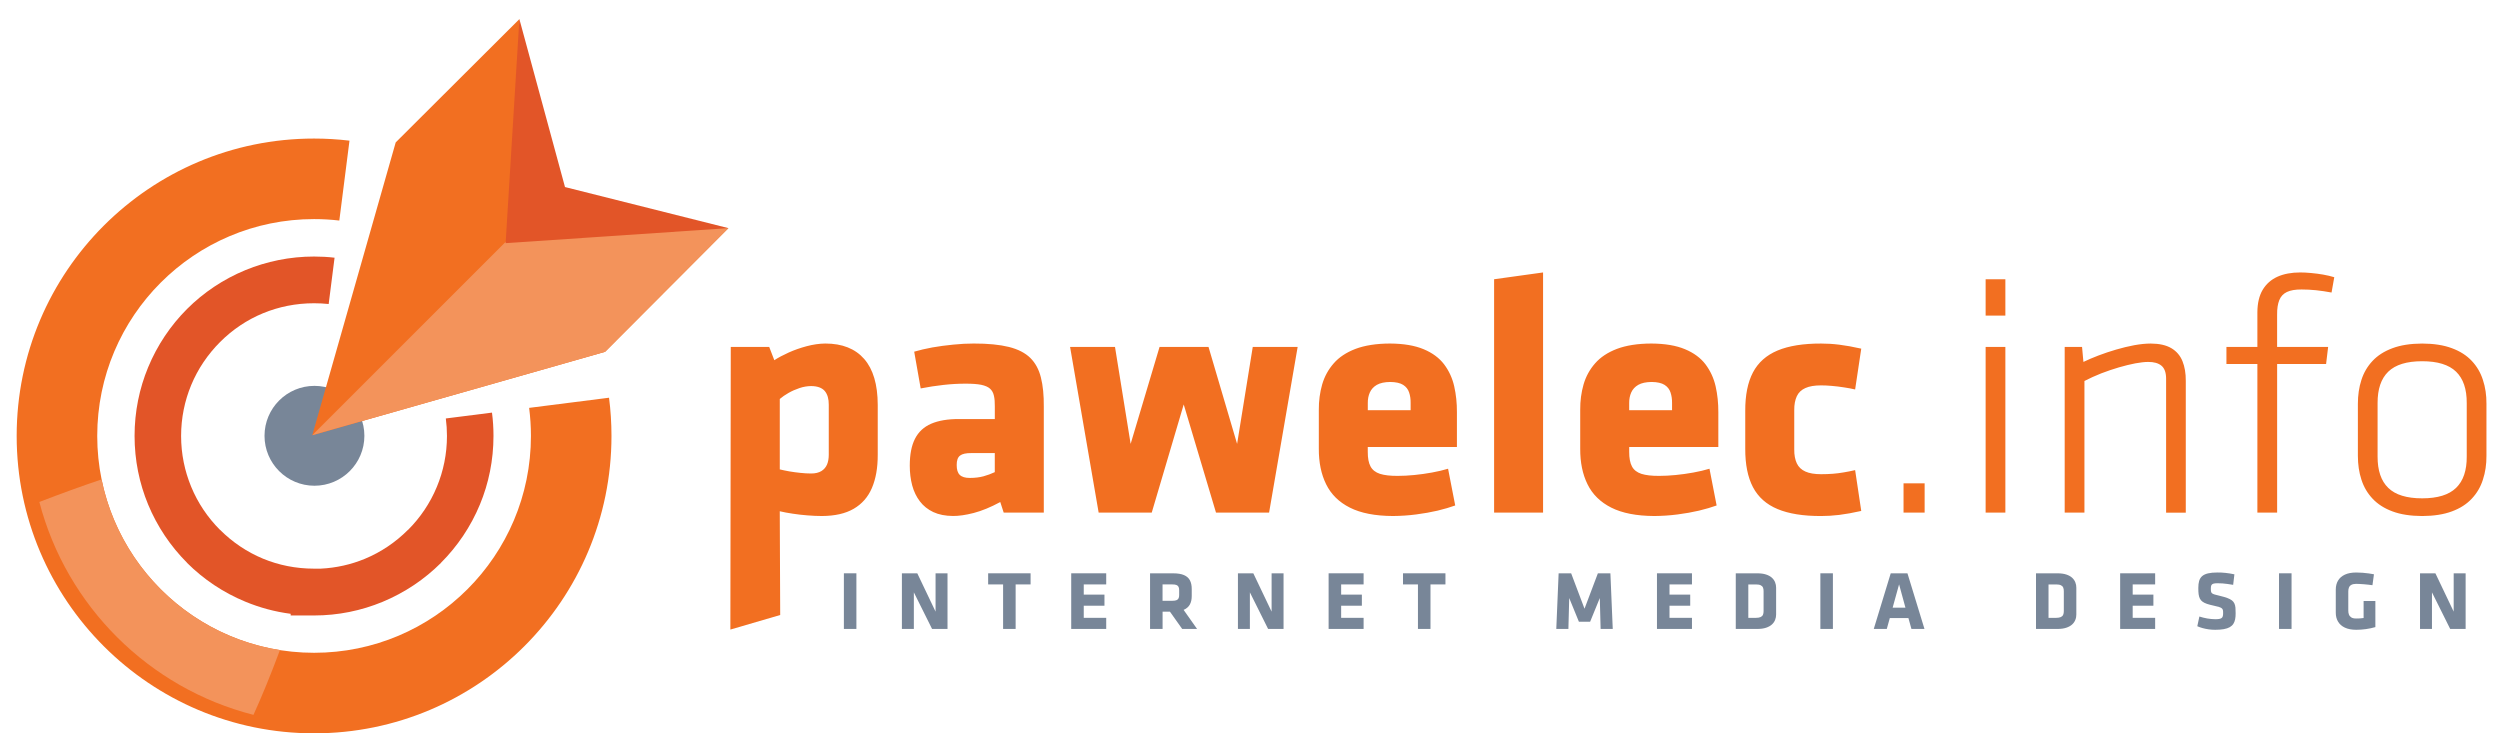 <?xml version="1.0" encoding="utf-8"?>
<!-- Generator: Adobe Illustrator 16.0.0, SVG Export Plug-In . SVG Version: 6.00 Build 0)  -->
<!DOCTYPE svg PUBLIC "-//W3C//DTD SVG 1.1//EN" "http://www.w3.org/Graphics/SVG/1.1/DTD/svg11.dtd">
<svg version="1.1" id="Layer_1" xmlns="http://www.w3.org/2000/svg" xmlns:xlink="http://www.w3.org/1999/xlink" x="0px" y="0px"
	 width="150px" height="44px" viewBox="0 0 150 44" enable-background="new 0 0 150 44" xml:space="preserve">
<path fill-rule="evenodd" clip-rule="evenodd" fill="#F26F21" d="M18.844,8.313c0.719,0,1.428,0.044,2.125,0.126l-0.61,4.794
	c-0.497-0.058-1.002-0.088-1.514-0.088c-7.185,0-13.011,5.826-13.011,13.011s5.826,13.011,13.011,13.011s13.011-5.826,13.011-13.011
	c0-0.57-0.037-1.134-0.108-1.684l4.794-0.609c0.097,0.75,0.147,1.516,0.147,2.293C36.688,36.01,28.697,44,18.844,44
	C8.99,44,1,36.01,1,26.156C1,16.303,8.99,8.313,18.844,8.313"/>
<path fill-rule="evenodd" clip-rule="evenodd" fill="#F3935B" d="M15.208,42.891C8.938,41.292,3.995,36.374,2.361,30.118
	c1.274-0.493,2.523-0.944,3.733-1.353c1.075,5.277,5.344,9.395,10.702,10.241C16.239,40.502,15.684,41.851,15.208,42.891"/>
<path fill="#E25528" d="M18.844,15.392c0.415,0,0.826,0.023,1.23,0.07l-0.354,2.779c-0.288-0.031-0.58-0.046-0.877-0.046
	c-1.092,0-2.125,0.213-3.058,0.598c-0.967,0.398-1.842,0.99-2.579,1.727c-0.74,0.741-1.334,1.617-1.734,2.583
	c-0.391,0.942-0.606,1.975-0.606,3.053c0,1.08,0.216,2.111,0.606,3.053c0.402,0.974,0.995,1.85,1.729,2.583h0.005
	c0.737,0.738,1.612,1.329,2.578,1.729c0.933,0.386,1.965,0.598,3.058,0.598h0.399c0.941-0.045,1.834-0.252,2.653-0.591
	c0.966-0.4,1.842-0.993,2.583-1.735h0.006c0.735-0.733,1.326-1.61,1.729-2.583c0.391-0.941,0.606-1.973,0.606-3.053
	c0-0.354-0.024-0.705-0.069-1.049l2.77-0.351c0.06,0.458,0.09,0.925,0.09,1.399c0,1.46-0.289,2.85-0.814,4.115
	c-0.547,1.32-1.347,2.507-2.34,3.5l0.003,0.003c-0.988,0.986-2.176,1.786-3.503,2.337c-1.274,0.528-2.665,0.818-4.114,0.818h-1.401
	v-0.1c-0.948-0.124-1.86-0.371-2.718-0.727c-1.327-0.548-2.513-1.345-3.499-2.329l0.003-0.003c-0.992-0.993-1.792-2.18-2.339-3.5
	c-0.524-1.266-0.813-2.655-0.813-4.115c0-1.458,0.289-2.849,0.813-4.114c0.549-1.327,1.349-2.515,2.336-3.502
	c0.985-0.985,2.171-1.782,3.499-2.331C16,15.683,17.391,15.392,18.844,15.392"/>
<path fill-rule="evenodd" clip-rule="evenodd" fill="#788698" d="M18.867,23.152c1.654,0,2.996,1.342,2.996,2.997
	c0,1.653-1.341,2.995-2.996,2.995c-1.654,0-2.996-1.342-2.996-2.995C15.872,24.494,17.213,23.152,18.867,23.152"/>
<polygon fill-rule="evenodd" clip-rule="evenodd" fill="#F26F21" points="31.164,1.146 31.791,13.061 43.705,13.688 36.305,21.109 
	18.737,26.112 23.742,8.545 "/>
<polygon fill-rule="evenodd" clip-rule="evenodd" fill="#F3935B" points="31.791,13.061 43.705,13.688 36.305,21.109 18.737,26.112 
	"/>
<polygon fill-rule="evenodd" clip-rule="evenodd" fill="#E25528" points="31.163,1.146 33.9,11.223 43.705,13.688 30.337,14.589 "/>
<path fill="#F26F21" d="M148.004,27.39c0.007,0.837-0.208,1.466-0.64,1.884c-0.433,0.419-1.109,0.626-2.035,0.626
	c-0.925,0-1.602-0.207-2.033-0.626c-0.432-0.418-0.644-1.047-0.641-1.884v-3.205c-0.003-0.836,0.209-1.466,0.641-1.885
	c0.432-0.418,1.108-0.626,2.033-0.626c0.926,0,1.603,0.208,2.035,0.626c0.432,0.419,0.646,1.049,0.64,1.885V27.39z M149.187,27.349
	v-3.123c0.005-0.515-0.067-0.99-0.211-1.426c-0.139-0.438-0.363-0.82-0.67-1.146c-0.306-0.327-0.703-0.582-1.193-0.762
	c-0.49-0.184-1.085-0.276-1.783-0.279c-0.697,0.003-1.292,0.095-1.781,0.279c-0.49,0.18-0.889,0.436-1.195,0.762
	c-0.306,0.326-0.531,0.708-0.67,1.146c-0.143,0.436-0.211,0.912-0.211,1.426v3.123c0,0.514,0.068,0.99,0.211,1.425
	c0.139,0.439,0.364,0.82,0.67,1.146c0.307,0.328,0.705,0.583,1.195,0.764c0.489,0.184,1.084,0.274,1.781,0.278
	c0.698-0.004,1.293-0.095,1.783-0.278c0.49-0.181,0.888-0.436,1.193-0.764c0.307-0.325,0.531-0.706,0.67-1.146
	C149.119,28.339,149.191,27.862,149.187,27.349z M140.056,16.633c-0.201-0.062-0.422-0.113-0.666-0.157
	c-0.243-0.041-0.484-0.075-0.723-0.095c-0.24-0.023-0.459-0.034-0.652-0.034c-0.527,0-0.983,0.085-1.364,0.255
	c-0.384,0.174-0.681,0.436-0.892,0.79c-0.207,0.351-0.313,0.8-0.316,1.344v2.082h-1.857v1.021h1.857v8.919h1.185v-8.919h2.938
	l0.122-1.021h-3.061v-1.939c-0.004-0.361,0.04-0.649,0.132-0.874c0.089-0.221,0.242-0.384,0.456-0.486
	c0.218-0.103,0.511-0.153,0.881-0.15c0.276,0,0.562,0.014,0.861,0.044c0.296,0.03,0.608,0.079,0.936,0.139L140.056,16.633z
	 M131.147,30.757v-7.899c0.004-0.459-0.063-0.854-0.2-1.191c-0.136-0.333-0.357-0.592-0.665-0.775
	c-0.311-0.184-0.723-0.276-1.236-0.279c-0.302,0-0.633,0.035-0.99,0.099c-0.357,0.068-0.717,0.153-1.085,0.262
	c-0.367,0.106-0.718,0.226-1.058,0.354c-0.337,0.129-0.64,0.258-0.908,0.387l-0.082-0.897h-1.042v9.94h1.185v-7.899
	c0.317-0.163,0.65-0.316,1.007-0.457c0.357-0.136,0.711-0.258,1.062-0.36c0.354-0.102,0.681-0.183,0.983-0.241
	c0.302-0.054,0.559-0.085,0.765-0.085c0.351-0.003,0.617,0.072,0.803,0.225c0.184,0.154,0.28,0.412,0.28,0.776v8.042H131.147z
	 M120.322,18.938v-2.184h-1.184v2.184H120.322z M120.322,30.757v-9.94h-1.184v9.94H120.322z M114.212,30.757h1.266v-1.756h-1.266
	V30.757z M107.655,24.613c-0.004-0.341,0.051-0.619,0.155-0.841c0.103-0.221,0.276-0.384,0.512-0.489
	c0.238-0.109,0.554-0.16,0.945-0.16c0.193,0,0.408,0.01,0.646,0.031c0.238,0.02,0.479,0.05,0.721,0.088
	c0.242,0.034,0.466,0.078,0.674,0.126l0.367-2.449c-0.493-0.112-0.936-0.19-1.32-0.238c-0.385-0.048-0.747-0.068-1.088-0.068
	c-1.071-0.003-1.943,0.137-2.613,0.418c-0.67,0.28-1.163,0.719-1.476,1.313c-0.313,0.595-0.467,1.367-0.463,2.31v2.266
	c-0.004,0.943,0.149,1.712,0.463,2.31c0.313,0.596,0.806,1.036,1.476,1.314c0.67,0.281,1.542,0.421,2.613,0.418
	c0.341,0,0.703-0.021,1.088-0.067c0.385-0.048,0.827-0.126,1.32-0.238l-0.367-2.45c-0.235,0.055-0.463,0.1-0.681,0.136
	c-0.214,0.039-0.435,0.065-0.653,0.083c-0.221,0.017-0.459,0.026-0.707,0.026c-0.392,0-0.707-0.052-0.945-0.16
	c-0.235-0.105-0.409-0.269-0.512-0.489c-0.104-0.221-0.159-0.5-0.155-0.841V24.613z M100.323,24.613h-2.572v-0.429
	c-0.002-0.235,0.038-0.446,0.123-0.637c0.085-0.189,0.226-0.344,0.422-0.456c0.197-0.112,0.466-0.169,0.803-0.173
	c0.337,0.004,0.596,0.062,0.772,0.173c0.177,0.112,0.299,0.267,0.36,0.456c0.064,0.19,0.096,0.401,0.092,0.637V24.613z
	 M103.1,26.818v-2.083c0.003-0.544-0.051-1.064-0.163-1.558c-0.113-0.493-0.317-0.929-0.606-1.316
	c-0.292-0.385-0.7-0.687-1.229-0.908c-0.526-0.221-1.2-0.337-2.023-0.341c-0.823,0.003-1.51,0.113-2.062,0.32
	c-0.551,0.211-0.989,0.5-1.31,0.868c-0.323,0.367-0.555,0.79-0.693,1.266c-0.137,0.479-0.206,0.986-0.201,1.527v2.326
	c-0.005,0.821,0.14,1.534,0.438,2.137c0.296,0.603,0.77,1.072,1.426,1.402c0.653,0.329,1.514,0.499,2.585,0.503
	c0.467-0.004,0.93-0.034,1.385-0.093c0.46-0.058,0.888-0.136,1.292-0.229c0.402-0.096,0.756-0.202,1.059-0.311l-0.429-2.204
	c-0.296,0.089-0.619,0.166-0.97,0.229c-0.35,0.064-0.7,0.114-1.055,0.148c-0.353,0.035-0.688,0.052-0.996,0.052
	c-0.445,0.003-0.799-0.038-1.064-0.122c-0.262-0.086-0.453-0.231-0.565-0.442c-0.115-0.212-0.169-0.508-0.167-0.885v-0.285H103.1z
	 M92.584,30.757v-14.41l-2.938,0.408v14.002H92.584z M84.639,24.613h-2.571v-0.429c-0.003-0.235,0.038-0.446,0.123-0.637
	c0.085-0.189,0.225-0.344,0.421-0.456c0.198-0.112,0.467-0.169,0.802-0.173c0.338,0.004,0.597,0.062,0.773,0.173
	c0.177,0.112,0.299,0.267,0.36,0.456c0.065,0.19,0.095,0.401,0.091,0.637V24.613z M87.415,26.818v-2.083
	c0.004-0.544-0.051-1.064-0.163-1.558s-0.315-0.929-0.605-1.316c-0.293-0.385-0.7-0.687-1.228-0.908
	c-0.527-0.221-1.201-0.337-2.024-0.341c-0.822,0.003-1.51,0.113-2.062,0.32c-0.55,0.211-0.989,0.5-1.309,0.868
	c-0.323,0.367-0.555,0.79-0.694,1.266c-0.136,0.479-0.206,0.986-0.201,1.527v2.326c-0.004,0.821,0.14,1.534,0.439,2.137
	c0.296,0.603,0.768,1.072,1.425,1.402c0.653,0.329,1.513,0.499,2.585,0.503c0.465-0.004,0.928-0.034,1.384-0.093
	c0.459-0.058,0.888-0.136,1.293-0.229c0.401-0.096,0.755-0.202,1.058-0.311l-0.429-2.204c-0.295,0.089-0.619,0.166-0.97,0.229
	c-0.351,0.064-0.701,0.114-1.054,0.148c-0.354,0.035-0.687,0.052-0.997,0.052c-0.445,0.003-0.8-0.038-1.065-0.122
	c-0.262-0.086-0.452-0.231-0.565-0.442c-0.116-0.212-0.17-0.508-0.167-0.885v-0.285H87.415z M72.96,30.757h3.185l1.714-9.94h-2.694
	l-0.939,5.817l-1.715-5.817h-2.938l-1.735,5.817l-0.938-5.817h-2.695l1.714,9.94h3.185l1.919-6.49L72.96,30.757z M59.689,28.328
	c-0.221,0.103-0.449,0.187-0.684,0.251c-0.235,0.062-0.503,0.097-0.807,0.097c-0.282,0.003-0.486-0.059-0.612-0.182
	c-0.126-0.122-0.187-0.322-0.184-0.595c-0.003-0.271,0.064-0.46,0.201-0.564c0.138-0.106,0.364-0.153,0.676-0.15h1.408V28.328z
	 M62.628,30.757v-6.349c0.007-0.687-0.051-1.271-0.173-1.755c-0.119-0.482-0.33-0.874-0.636-1.177
	c-0.303-0.299-0.732-0.52-1.283-0.659c-0.551-0.136-1.255-0.208-2.111-0.205c-0.389,0-0.797,0.02-1.225,0.065
	c-0.432,0.041-0.851,0.099-1.259,0.169c-0.408,0.076-0.769,0.16-1.089,0.255l0.389,2.205c0.468-0.092,0.924-0.162,1.37-0.211
	c0.446-0.05,0.885-0.075,1.323-0.075c0.391,0,0.701,0.021,0.939,0.068c0.234,0.051,0.411,0.126,0.527,0.231
	c0.119,0.108,0.197,0.248,0.235,0.425c0.041,0.174,0.058,0.389,0.054,0.644v0.755h-2.143c-0.681-0.003-1.238,0.092-1.674,0.28
	c-0.438,0.189-0.762,0.489-0.973,0.903c-0.211,0.412-0.313,0.95-0.313,1.612c0,0.426,0.048,0.82,0.146,1.188
	c0.098,0.363,0.252,0.684,0.463,0.958c0.207,0.273,0.477,0.487,0.803,0.641c0.33,0.153,0.721,0.23,1.181,0.234
	c0.339,0.003,0.755-0.054,1.242-0.18c0.486-0.126,1.02-0.345,1.595-0.657l0.205,0.633H62.628z M46.785,23.939
	c0.148-0.125,0.324-0.249,0.528-0.364c0.208-0.118,0.425-0.214,0.66-0.292c0.235-0.079,0.463-0.116,0.691-0.119
	c0.384,0.003,0.656,0.102,0.824,0.299c0.163,0.197,0.241,0.473,0.238,0.823v3.001c0,0.221-0.034,0.415-0.102,0.581
	c-0.072,0.167-0.185,0.301-0.34,0.396c-0.157,0.095-0.36,0.146-0.619,0.146c-0.207,0-0.421-0.014-0.646-0.038
	c-0.225-0.023-0.442-0.052-0.653-0.088c-0.214-0.038-0.405-0.079-0.579-0.12V23.939z M52.664,24.286
	c-0.003-1.215-0.275-2.133-0.813-2.749c-0.538-0.615-1.316-0.925-2.33-0.925c-0.364,0.003-0.738,0.059-1.12,0.16
	c-0.381,0.102-0.742,0.228-1.082,0.381c-0.337,0.153-0.626,0.306-0.86,0.459l-0.306-0.795h-2.307l-0.024,16.957l2.99-0.874
	l-0.026-6.225c0.228,0.055,0.486,0.103,0.776,0.146c0.286,0.045,0.582,0.078,0.888,0.102c0.302,0.024,0.591,0.038,0.867,0.038
	c0.776-0.004,1.408-0.146,1.901-0.432c0.494-0.286,0.861-0.701,1.095-1.246c0.235-0.547,0.354-1.21,0.351-1.996V24.286z"/>
<rect x="50.633" y="34.398" fill="#788698" width="0.751" height="3.338"/>
<polygon fill="#788698" points="55.924,37.736 56.851,37.736 56.851,34.398 56.134,34.398 56.134,36.698 55.037,34.398 
	54.114,34.398 54.114,37.736 54.831,37.736 54.831,35.541 "/>
<polygon fill="#788698" points="61.835,35.065 61.835,34.398 59.289,34.398 59.289,35.065 60.186,35.065 60.186,37.736 
	60.938,37.736 60.938,35.065 "/>
<polygon fill="#788698" points="66.373,37.736 66.373,37.07 65.025,37.07 65.025,36.343 66.268,36.343 66.268,35.677 65.025,35.677 
	65.025,35.065 66.373,35.065 66.373,34.398 64.273,34.398 64.273,37.736 "/>
<path fill="#788698" d="M70.751,35.681c0.001,0.084-0.01,0.152-0.032,0.207c-0.023,0.055-0.063,0.095-0.123,0.12
	c-0.059,0.026-0.14,0.039-0.247,0.039h-0.596v-0.981h0.596c0.101-0.001,0.181,0.012,0.24,0.035c0.059,0.023,0.101,0.063,0.125,0.113
	c0.025,0.052,0.037,0.118,0.036,0.202V35.681z M70.931,37.736h0.893l-0.807-1.143c0.167-0.07,0.29-0.176,0.37-0.315
	c0.079-0.14,0.118-0.313,0.117-0.521v-0.411c0.001-0.209-0.035-0.384-0.107-0.523c-0.074-0.142-0.193-0.246-0.356-0.317
	c-0.164-0.071-0.38-0.106-0.649-0.106h-1.389v3.338h0.752v-1.038h0.441L70.931,37.736z"/>
<polygon fill="#788698" points="76.086,37.736 77.013,37.736 77.013,34.398 76.296,34.398 76.296,36.698 75.199,34.398 
	74.276,34.398 74.276,37.736 74.993,37.736 74.993,35.541 "/>
<polygon fill="#788698" points="81.816,37.736 81.816,37.07 80.469,37.07 80.469,36.343 81.712,36.343 81.712,35.677 80.469,35.677 
	80.469,35.065 81.816,35.065 81.816,34.398 79.717,34.398 79.717,37.736 "/>
<polygon fill="#788698" points="86.727,35.065 86.727,34.398 84.18,34.398 84.18,35.065 85.077,35.065 85.077,37.736 85.829,37.736 
	85.829,35.065 "/>
<polygon fill="#788698" points="94.735,37.306 95.407,37.306 95.988,35.882 96.037,37.736 96.765,37.736 96.624,34.398 
	95.873,34.398 95.071,36.523 94.269,34.398 93.518,34.398 93.377,37.736 94.104,37.736 94.153,35.882 "/>
<polygon fill="#788698" points="101.518,37.736 101.518,37.07 100.17,37.07 100.17,36.343 101.413,36.343 101.413,35.677 
	100.17,35.677 100.17,35.065 101.518,35.065 101.518,34.398 99.418,34.398 99.418,37.736 "/>
<path fill="#788698" d="M105.815,36.664c0.002,0.087-0.011,0.159-0.037,0.221c-0.026,0.061-0.073,0.106-0.141,0.138
	s-0.163,0.048-0.288,0.048h-0.45v-2.005h0.45c0.125,0,0.221,0.015,0.288,0.047c0.067,0.031,0.114,0.077,0.141,0.137
	c0.026,0.061,0.039,0.136,0.037,0.222V36.664z M106.567,36.869v-1.604c0.001-0.113-0.019-0.223-0.061-0.326
	c-0.04-0.104-0.105-0.195-0.194-0.277c-0.09-0.081-0.206-0.145-0.35-0.192c-0.144-0.047-0.317-0.07-0.523-0.071h-1.293v3.338h1.293
	c0.206-0.001,0.38-0.025,0.523-0.073c0.144-0.047,0.26-0.112,0.35-0.193c0.089-0.081,0.154-0.173,0.194-0.277
	C106.549,37.09,106.568,36.981,106.567,36.869z"/>
<rect x="109.222" y="34.398" fill="#788698" width="0.752" height="3.338"/>
<path fill="#788698" d="M113.945,35.061l0.381,1.397h-0.767L113.945,35.061z M114.447,34.398h-1.003l-1.018,3.338h0.781l0.181-0.651
	h1.117l0.181,0.651h0.782L114.447,34.398z"/>
<path fill="#788698" d="M123.829,36.664c0.001,0.087-0.011,0.159-0.038,0.221c-0.025,0.061-0.072,0.106-0.14,0.138
	c-0.068,0.031-0.164,0.048-0.289,0.048h-0.451v-2.005h0.451c0.125,0,0.221,0.015,0.289,0.047c0.067,0.031,0.114,0.077,0.14,0.137
	c0.027,0.061,0.039,0.136,0.038,0.222V36.664z M124.58,36.869v-1.604c0.001-0.113-0.019-0.223-0.061-0.326
	c-0.041-0.104-0.105-0.195-0.194-0.277c-0.09-0.081-0.206-0.145-0.35-0.192c-0.144-0.047-0.318-0.07-0.523-0.071h-1.292v3.338h1.292
	c0.205-0.001,0.38-0.025,0.523-0.073c0.144-0.047,0.26-0.112,0.35-0.193c0.089-0.081,0.153-0.173,0.194-0.277
	C124.562,37.09,124.581,36.981,124.58,36.869z"/>
<polygon fill="#788698" points="129.309,37.736 129.309,37.07 127.961,37.07 127.961,36.343 129.204,36.343 129.204,35.677 
	127.961,35.677 127.961,35.065 129.309,35.065 129.309,34.398 127.209,34.398 127.209,37.736 "/>
<path fill="#788698" d="M134.138,36.799c0.001-0.13-0.003-0.243-0.011-0.339c-0.01-0.098-0.031-0.182-0.063-0.251
	c-0.031-0.07-0.082-0.133-0.149-0.186c-0.068-0.052-0.161-0.1-0.278-0.144c-0.117-0.043-0.266-0.086-0.445-0.129
	c-0.131-0.03-0.231-0.056-0.307-0.078c-0.074-0.021-0.128-0.047-0.16-0.073c-0.034-0.027-0.055-0.064-0.063-0.111
	c-0.009-0.046-0.012-0.108-0.011-0.188c-0.001-0.082,0.01-0.144,0.032-0.189c0.022-0.044,0.063-0.074,0.124-0.092
	c0.058-0.018,0.144-0.025,0.254-0.024c0.1,0,0.195,0.003,0.291,0.01c0.094,0.006,0.192,0.018,0.294,0.032
	c0.103,0.014,0.217,0.031,0.344,0.053l0.074-0.631c-0.186-0.04-0.364-0.068-0.536-0.086s-0.329-0.025-0.476-0.024
	c-0.229,0-0.417,0.017-0.567,0.052s-0.268,0.09-0.354,0.164c-0.086,0.075-0.146,0.17-0.182,0.29c-0.034,0.117-0.051,0.26-0.05,0.426
	c-0.001,0.145,0.005,0.268,0.018,0.371c0.014,0.103,0.04,0.19,0.076,0.263s0.089,0.133,0.158,0.184
	c0.068,0.052,0.158,0.095,0.268,0.133c0.11,0.037,0.247,0.073,0.406,0.107c0.136,0.029,0.242,0.056,0.318,0.08
	c0.077,0.024,0.134,0.051,0.167,0.081c0.035,0.03,0.057,0.067,0.066,0.114c0.008,0.046,0.013,0.106,0.011,0.182
	c0,0.069-0.006,0.126-0.019,0.173c-0.013,0.048-0.034,0.083-0.068,0.109c-0.032,0.026-0.079,0.045-0.141,0.057
	c-0.06,0.011-0.139,0.017-0.234,0.017c-0.172-0.002-0.338-0.017-0.495-0.045c-0.16-0.029-0.314-0.067-0.467-0.116l-0.125,0.582
	c0.096,0.043,0.202,0.082,0.32,0.113c0.118,0.032,0.24,0.058,0.37,0.075c0.128,0.018,0.257,0.026,0.388,0.026
	c0.199,0,0.371-0.014,0.513-0.039c0.143-0.026,0.26-0.065,0.353-0.117c0.092-0.054,0.165-0.118,0.217-0.197
	c0.051-0.079,0.088-0.172,0.109-0.276C134.129,37.051,134.139,36.932,134.138,36.799"/>
<rect x="136.741" y="34.398" fill="#788698" width="0.752" height="3.338"/>
<path fill="#788698" d="M142.522,37.626v-1.568h-0.706v1.022c-0.065,0.008-0.121,0.014-0.169,0.019
	c-0.049,0.004-0.095,0.007-0.138,0.009c-0.044,0.002-0.091,0.002-0.14,0.002c-0.124,0-0.221-0.021-0.289-0.064
	s-0.117-0.101-0.144-0.172s-0.04-0.151-0.039-0.239v-1.148c-0.001-0.087,0.013-0.165,0.039-0.233s0.075-0.123,0.144-0.162
	s0.165-0.06,0.289-0.061c0.061,0,0.132,0.003,0.213,0.007c0.082,0.004,0.167,0.01,0.257,0.017c0.09,0.008,0.178,0.016,0.267,0.026
	c0.087,0.01,0.168,0.019,0.241,0.031l0.09-0.656c-0.096-0.019-0.202-0.036-0.318-0.052c-0.115-0.017-0.237-0.029-0.364-0.039
	s-0.256-0.015-0.385-0.015c-0.271,0.001-0.497,0.043-0.679,0.128c-0.181,0.085-0.316,0.202-0.407,0.355
	c-0.091,0.151-0.137,0.331-0.137,0.539v1.393c0,0.204,0.046,0.382,0.137,0.534c0.091,0.153,0.227,0.273,0.407,0.358
	c0.182,0.086,0.408,0.129,0.679,0.13c0.193,0,0.389-0.014,0.584-0.041C142.149,37.719,142.339,37.679,142.522,37.626"/>
<polygon fill="#788698" points="147.011,37.736 147.938,37.736 147.938,34.398 147.221,34.398 147.221,36.698 146.124,34.398 
	145.201,34.398 145.201,37.736 145.918,37.736 145.918,35.541 "/>
</svg>

